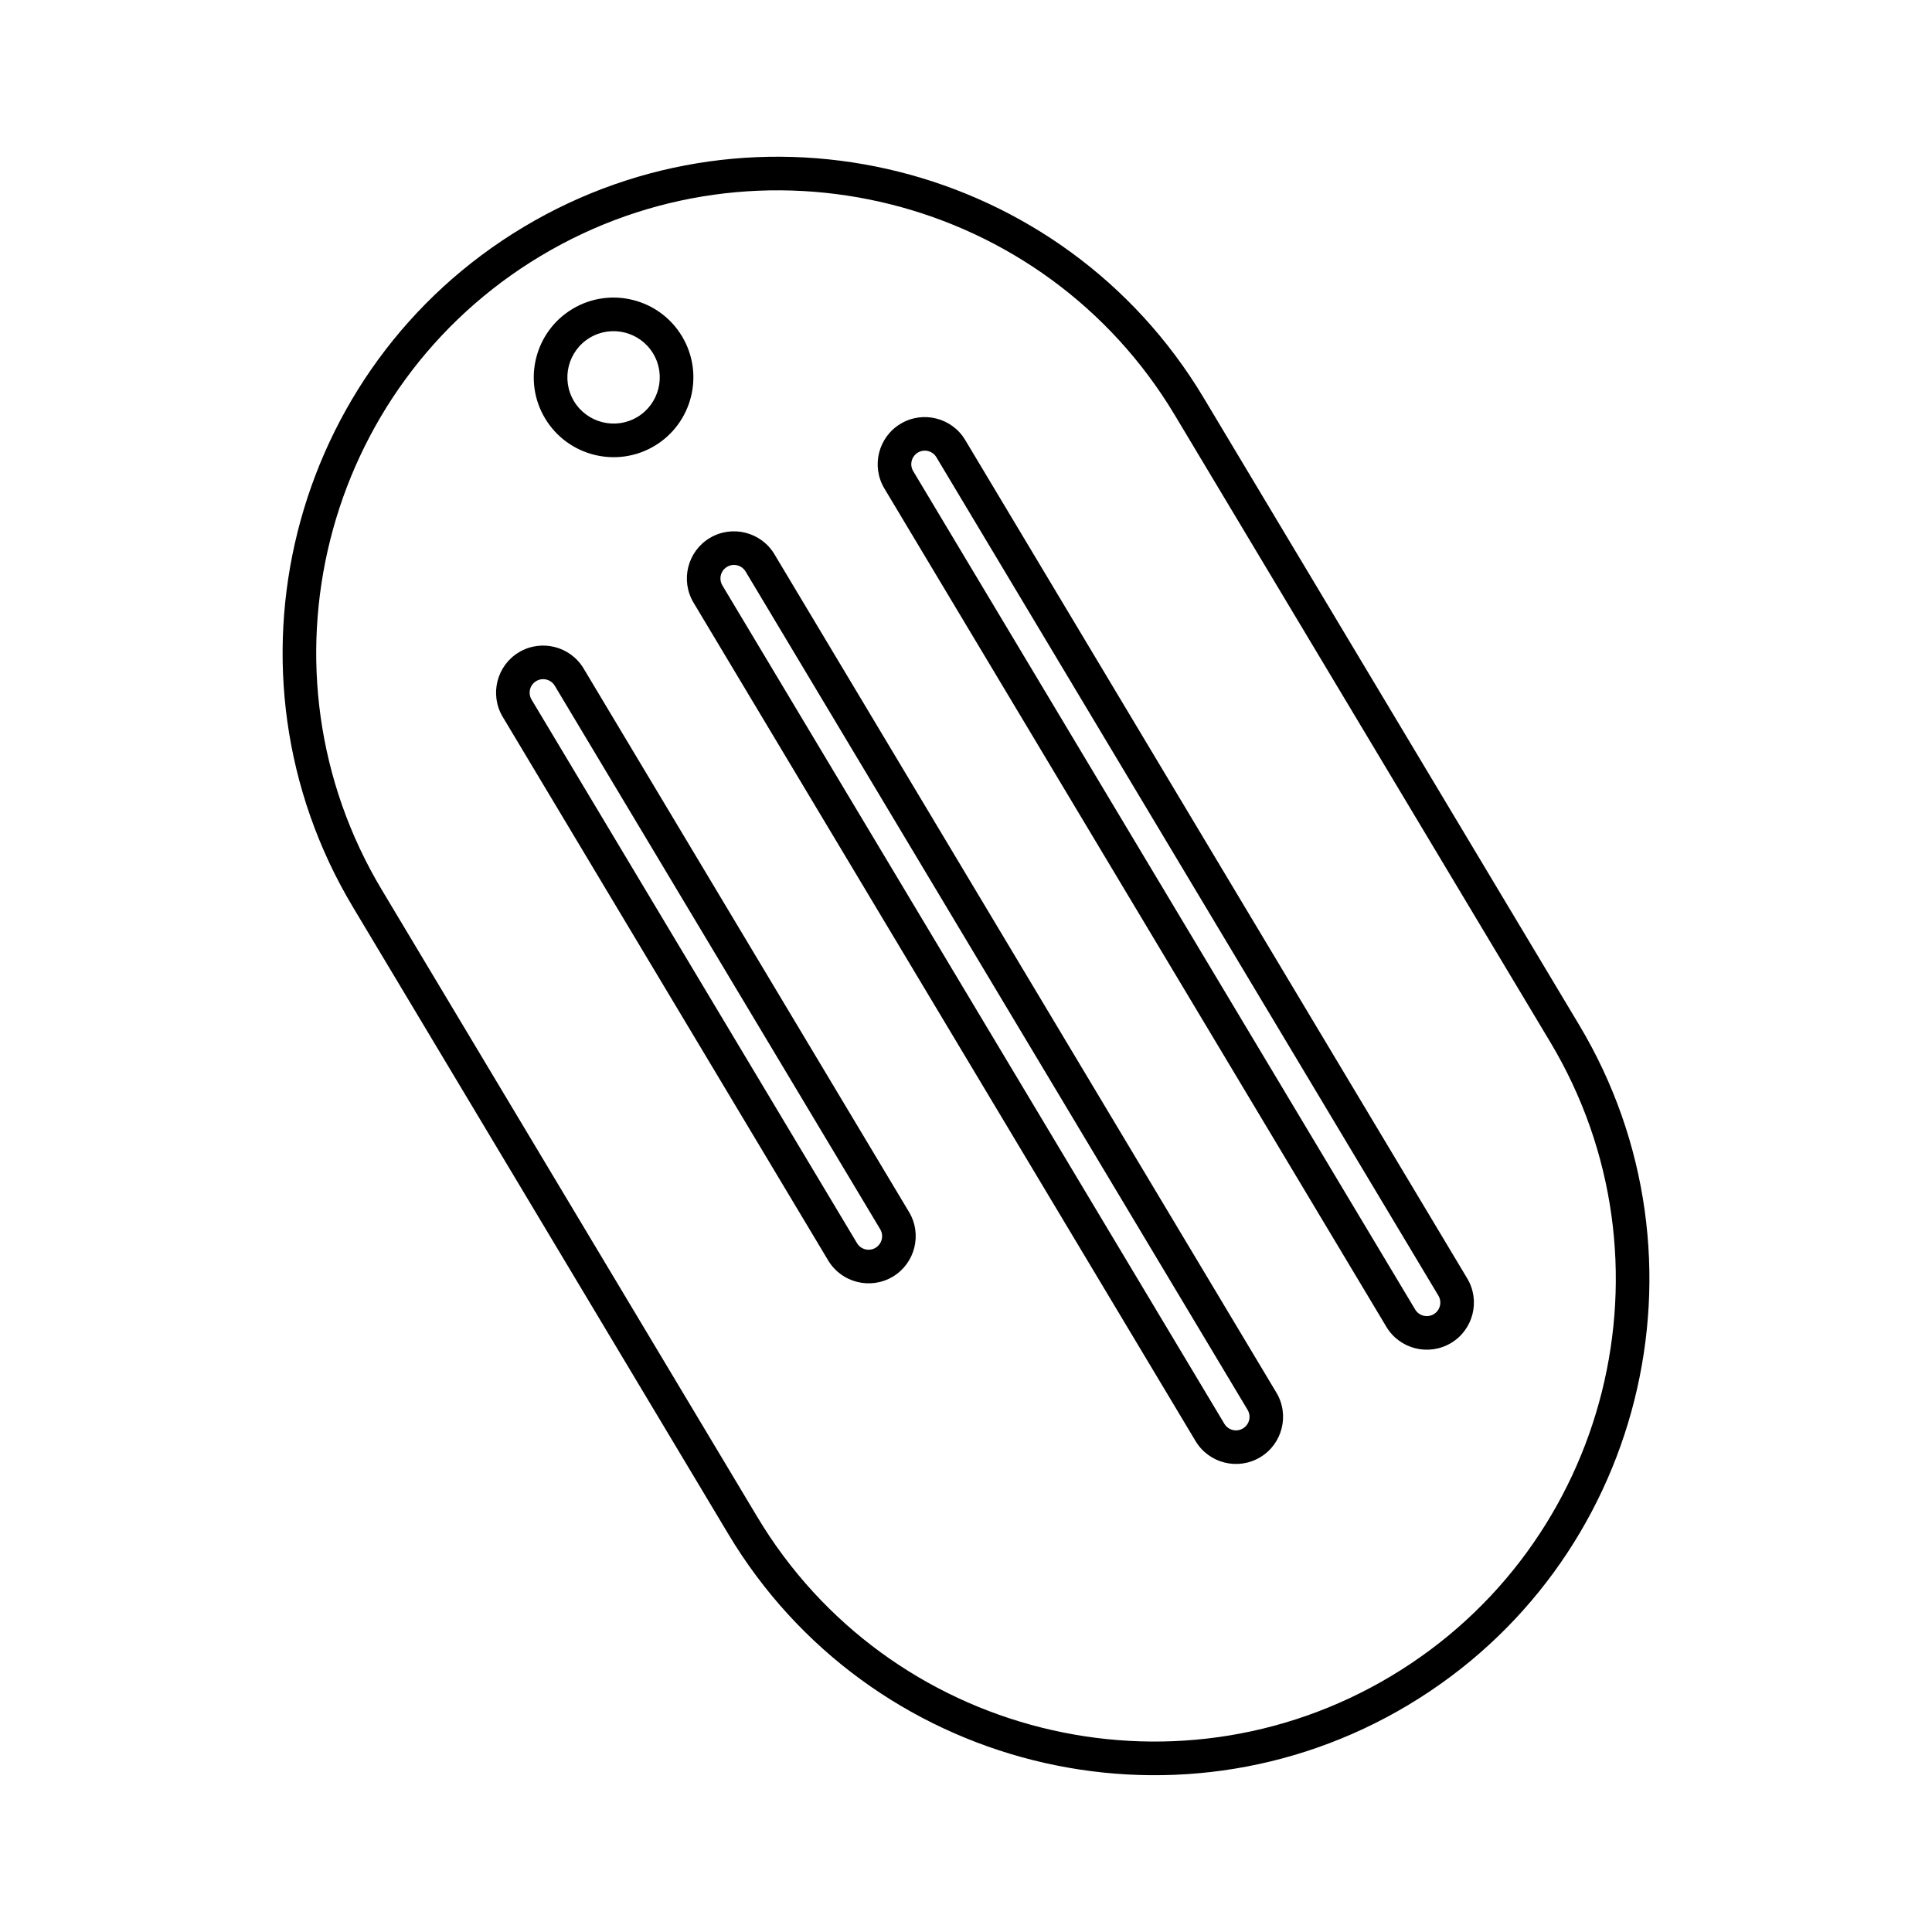 <?xml version="1.0" encoding="UTF-8"?>
<!-- The Best Svg Icon site in the world: iconSvg.co, Visit us! https://iconsvg.co -->
<svg fill="#000000" width="800px" height="800px" version="1.1" viewBox="144 144 512 512" xmlns="http://www.w3.org/2000/svg">
 <g>
  <path d="m517.25 595.82c-62.156 37.215-143 16.922-180.21-45.238l-99.516-166.21c-37.215-62.148-16.922-143 45.23-180.21 62.148-37.215 143-16.922 180.21 45.23l99.52 166.21c37.215 62.148 16.918 142.99-45.23 180.21zm-229.92-384.02c-57.938 34.691-76.855 110.05-42.164 167.99l99.523 166.21c34.688 57.938 110.05 76.859 167.99 42.164 57.938-34.688 76.852-110.05 42.164-167.99l-99.531-166.2c-34.684-57.945-110.05-76.855-167.98-42.172z"/>
  <path d="m528.53 499.91c-5.914 3.543-13.598 1.613-17.129-4.293l-133.04-222.18c-3.531-5.91-1.605-13.594 4.301-17.133 5.914-3.543 13.598-1.605 17.129 4.301l133.04 222.19c3.539 5.898 1.617 13.586-4.293 17.117zm-141.29-235.97c-1.691 1.012-2.246 3.219-1.23 4.914l133.03 222.19c1.012 1.691 3.219 2.242 4.918 1.23 1.691-1.012 2.246-3.219 1.234-4.914l-133.04-222.19c-1.016-1.699-3.219-2.246-4.914-1.234z"/>
  <path d="m477.96 530.19c-5.91 3.543-13.594 1.613-17.125-4.293l-133.04-222.19c-3.535-5.91-1.605-13.598 4.301-17.133 5.91-3.535 13.594-1.605 17.133 4.301l133.03 222.19c3.539 5.902 1.609 13.59-4.297 17.121zm-141.29-235.97c-1.699 1.02-2.246 3.219-1.234 4.918l133.04 222.19c1.012 1.691 3.215 2.242 4.914 1.219 1.699-1.012 2.254-3.211 1.238-4.914l-133.04-222.18c-1.012-1.691-3.215-2.254-4.91-1.234z"/>
  <path d="m380.6 482.33c-5.91 3.531-13.594 1.602-17.129-4.309l-86.242-144.04c-3.535-5.906-1.605-13.594 4.301-17.129 5.91-3.535 13.594-1.605 17.129 4.301l86.242 144.04c3.543 5.91 1.609 13.598-4.301 17.141zm-94.496-157.84c-1.699 1.012-2.246 3.219-1.234 4.914l86.242 144.04c1.012 1.703 3.223 2.254 4.918 1.238 1.691-1.012 2.242-3.231 1.234-4.922l-86.246-144.03c-1.012-1.695-3.219-2.246-4.914-1.234z"/>
  <path d="m317.47 262.16c-10.004 5.992-23.023 2.727-29.02-7.281-5.992-10.012-2.727-23.027 7.281-29.02 10.004-5.992 23.023-2.727 29.02 7.285 5.996 10.008 2.727 23.02-7.281 29.016zm-17.16-28.66c-5.793 3.473-7.684 11.008-4.211 16.797 3.465 5.793 11.004 7.688 16.797 4.219 5.793-3.465 7.684-11.004 4.211-16.797-3.465-5.797-11-7.688-16.797-4.219z"/>
 </g>
</svg>